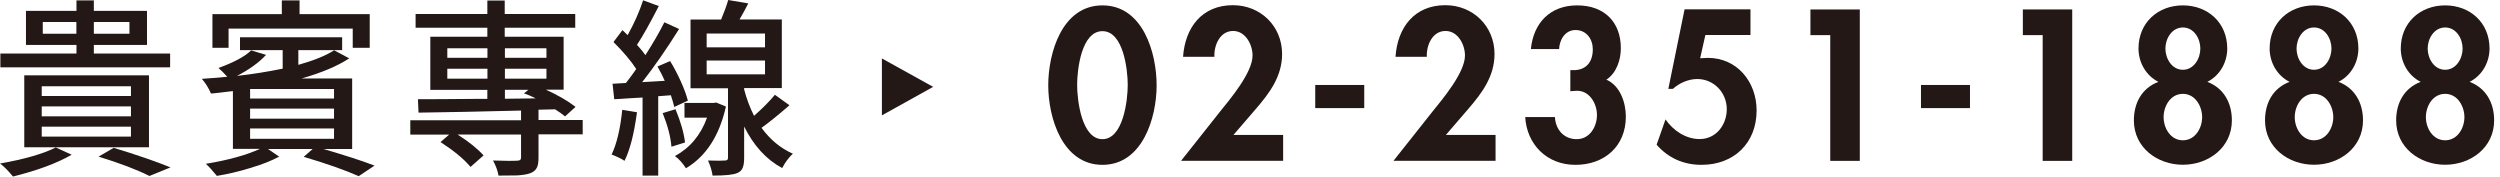 <?xml version="1.0" encoding="UTF-8"?>
<svg id="_圖層_1" data-name="圖層 1" xmlns="http://www.w3.org/2000/svg" viewBox="0 0 264.8 18.7">
  <defs>
    <style>
      .cls-1 {
        fill: #231815;
      }
    </style>
  </defs>
  <polygon class="cls-1" points="93.41 12.22 98.84 9.2 93.41 6.19 93.41 12.22"/>
  <g>
    <path class="cls-1" d="m1.38,18.7c-.54-.65-1-1.11-1.38-1.38,2.61-.46,4.58-1.03,5.91-1.7l1.68.77c-1.58.91-3.65,1.67-6.22,2.31ZM.04,7.13v-1.46h8.06v-.91H2.75V1.15h5.35V.04h1.84v1.11h5.63v3.61h-5.63v.91h8.08v1.46H.04Zm2.53,8.47v-7.62h13.21v7.62H2.57Zm1.84-5.43h9.46v-1.03H4.42v1.03Zm0,2.15h9.46v-1.05H4.42v1.05Zm0,2.15h9.46v-1.05H4.42v1.05Zm.12-10.9h3.56v-1.24h-3.56v1.24Zm5.41,0h3.77v-1.24h-3.77v1.24Zm5.89,15.07c-1.35-.68-3.15-1.36-5.39-2.05l1.6-.93c2.44.74,4.45,1.43,6.02,2.07l-2.23.91Z"/>
    <path class="cls-1" d="m38,18.66c-1.5-.66-3.44-1.34-5.83-2.05l.95-.83h-4.74l1.19.81c-.8.43-1.82.84-3.08,1.21-1.19.37-2.36.64-3.52.83-.47-.58-.86-1.01-1.17-1.28,2.38-.39,4.29-.92,5.73-1.58h-2.86v-6.12c-.43.05-1.07.13-1.92.22-.18.01-.31.03-.4.04-.26-.59-.58-1.11-.97-1.56,1.19-.08,2.09-.15,2.69-.22-.34-.38-.65-.69-.93-.93,1.63-.59,2.79-1.21,3.46-1.86l1.58.47c-.74.81-1.77,1.55-3.08,2.23,1.69-.19,3.3-.45,4.84-.77v-1.96h-4.52v-1.36h10.82v1.36h-4.64v1.56c1.63-.46,2.9-.97,3.79-1.54l1.6.85c-1.23.81-2.91,1.52-5.04,2.13h5.35v7.47h-3.04c2.31.68,4.11,1.26,5.41,1.76l-1.66,1.11Zm-15.5-13.59V1.5h7.35V.04h1.88v1.46h7.43v3.56h-1.8v-2.03h-13.15v2.03h-1.72Zm3.99,5.37h8.89v-1.01h-8.89v1.01Zm0,2.13h8.89v-1.07h-8.89v1.07Zm0,2.13h8.89v-1.09h-8.89v1.09Z"/>
    <path class="cls-1" d="m52.81,18.62c-.09-.53-.29-1.07-.59-1.62,1.24.04,2.1.05,2.57.02.16-.01.27-.04.32-.09.05-.05.08-.13.08-.25v-2.43h-6.72c1.22.78,2.13,1.52,2.75,2.21l-1.38,1.22c-.7-.84-1.76-1.71-3.18-2.63l.91-.79h-4.11v-1.52h11.73v-1.03c-4.27.11-7.89.18-10.86.22l-.06-1.42c1.17,0,3.36-.01,6.56-.04h.79v-.95h-6.04V3.89h6.04v-.95h-7.6v-1.46h7.6V.06h1.84v1.42h7.47v1.46h-7.47v.95h6.24v5.61h-1.88c1.26.57,2.3,1.17,3.14,1.82l-1.11,1.01c-.2-.18-.55-.43-1.05-.75l-1.76.04v1.09h4.68v1.52h-4.68v2.49c0,.47-.06.82-.18,1.05-.14.27-.38.47-.73.59-.31.11-.76.18-1.34.22-.36.01-1.03.02-1.99.02Zm-5.43-12.5h4.25v-1.01h-4.25v1.01Zm0,2.21h4.25v-1.05h-4.25v1.05Zm6.1-2.21h4.4v-1.01h-4.4v1.01Zm0,2.21h4.4v-1.05h-4.4v1.05Zm0,2.13l3.26-.04c-.42-.22-.83-.39-1.24-.53l.47-.38h-2.49v.95Z"/>
    <path class="cls-1" d="m66.16,17.04c-.32-.22-.78-.44-1.38-.67.54-1.12.92-2.7,1.13-4.74l1.56.26c-.31,2.3-.75,4.01-1.32,5.14Zm1.9,1.58v-8.29c-.32.01-.79.04-1.4.08-.73.05-1.26.09-1.6.1l-.18-1.64,1.42-.08c.45-.58.81-1.07,1.09-1.48-.54-.84-1.34-1.79-2.41-2.86l.95-1.26c.12.11.3.28.55.53.69-1.24,1.24-2.47,1.64-3.69l1.66.61c-.93,1.82-1.7,3.19-2.31,4.11.38.42.68.78.89,1.09.82-1.28,1.49-2.44,2.01-3.48l1.56.71c-1.36,2.17-2.67,4.05-3.91,5.63l2.39-.14c-.18-.42-.43-.92-.77-1.52l1.34-.57c.42.68.8,1.41,1.15,2.19.35.78.59,1.45.73,2l-1.44.67c-.08-.35-.2-.76-.36-1.24l-1.34.1v8.41h-1.66Zm3.06-3.08c-.09-1.08-.41-2.27-.93-3.56l1.36-.41c.54,1.3.88,2.47,1.01,3.52l-1.44.45Zm1.54,2.29c-.35-.55-.74-.99-1.17-1.3,1.59-.86,2.73-2.22,3.4-4.07h-2.39v-1.56h3.1l.26-.04,1.03.42c-.69,3.09-2.1,5.27-4.23,6.54Zm2.82.79c-.07-.51-.23-1.05-.49-1.62.93.03,1.54.03,1.82,0,.2,0,.3-.09.3-.28v-7.37h-3.97V2.07h3.24c.35-.84.6-1.53.75-2.07l2.13.36c-.28.55-.59,1.12-.93,1.7h4.48v7.27h-3.99v.14c.26,1,.61,1.93,1.05,2.8.9-.8,1.64-1.54,2.21-2.23l1.54,1.11c-1.16,1.01-2.15,1.81-2.96,2.39.92,1.26,2.03,2.17,3.32,2.74-.45.42-.82.92-1.13,1.52-1.67-.89-3.02-2.36-4.03-4.4v3.32c0,.46-.05.8-.14,1.01-.09.27-.28.47-.57.59-.4.19-1.28.28-2.63.28Zm-.63-13.61h6.18v-1.46h-6.18v1.46Zm0,2.86h6.18v-1.46h-6.18v1.46Z"/>
    <path class="cls-1" d="m122.51,9.04c0,3.42-1.49,8.42-5.74,8.42s-5.74-5-5.74-8.42,1.45-8.47,5.74-8.47,5.74,5.02,5.74,8.47Zm-8.42-.04c0,1.59.47,5.74,2.68,5.74s2.68-4.15,2.68-5.74-.45-5.7-2.68-5.7-2.68,4.08-2.68,5.7Z"/>
    <path class="cls-1" d="m135.91,14.31v2.72h-10.81l4.08-5.15c1.13-1.4,3.49-4.19,3.49-6,0-1.15-.74-2.6-2.06-2.6-1.4,0-2.04,1.53-1.98,2.74h-3.32c.21-3.08,1.98-5.47,5.28-5.47,2.94,0,5.21,2.23,5.21,5.17,0,2.36-1.32,4.13-2.79,5.83l-2.36,2.74h5.25Z"/>
    <path class="cls-1" d="m144.5,9v2.45h-5.19v-2.45h5.19Z"/>
    <path class="cls-1" d="m158.41,14.31v2.72h-10.81l4.08-5.15c1.13-1.4,3.49-4.19,3.49-6,0-1.15-.74-2.6-2.06-2.6-1.4,0-2.04,1.53-1.98,2.74h-3.32c.21-3.08,1.98-5.47,5.28-5.47,2.94,0,5.21,2.23,5.21,5.17,0,2.36-1.32,4.13-2.79,5.83l-2.36,2.74h5.25Z"/>
    <path class="cls-1" d="m162.15,5.19c.28-2.77,2.04-4.62,4.91-4.62s4.62,1.77,4.62,4.53c0,1.23-.45,2.62-1.53,3.34,1.47.64,2.06,2.45,2.06,3.91,0,3.15-2.28,5.11-5.34,5.11s-5.15-2.19-5.32-5.06h3.15c.06,1.28.91,2.34,2.3,2.34s2.15-1.32,2.15-2.57-.85-2.66-2.25-2.55l-.57.04v-2.23h.34c1.34,0,2.04-.87,2.04-2.21,0-1.06-.66-2.04-1.83-2.04-1.11,0-1.7,1.04-1.74,2.02h-2.98Z"/>
    <path class="cls-1" d="m180.63,3.72l-.55,2.45.81-.04c3.13,0,5.17,2.57,5.17,5.57,0,3.45-2.4,5.76-5.83,5.76-1.89,0-3.51-.7-4.76-2.13l.94-2.68c.83,1.19,2.15,2.08,3.62,2.08,1.74,0,2.87-1.51,2.87-3.17,0-1.74-1.36-3.19-3.13-3.19-.92,0-1.91.43-2.57,1.04h-.49l1.72-8.42h6.98v2.72h-4.76Z"/>
    <path class="cls-1" d="m191.76,3.72V1h5.23v16.04h-3.13V3.72h-2.11Z"/>
    <path class="cls-1" d="m208.66,9v2.45h-5.19v-2.45h5.19Z"/>
    <path class="cls-1" d="m214.26,3.72V1h5.23v16.04h-3.13V3.72h-2.11Z"/>
    <path class="cls-1" d="m226.51,5.14c0-2.74,2.06-4.57,4.7-4.57s4.7,1.83,4.7,4.57c0,1.47-.79,2.87-2.11,3.53,1.74.66,2.6,2.23,2.6,4.08,0,2.89-2.49,4.7-5.19,4.7s-5.19-1.81-5.19-4.7c0-1.85.85-3.42,2.6-4.08-1.32-.66-2.11-2.06-2.11-3.53Zm2.66,7.27c0,1.17.74,2.45,2.04,2.45s2.04-1.28,2.04-2.45-.74-2.47-2.04-2.47-2.04,1.28-2.04,2.47Zm.19-7.27c0,1.06.68,2.25,1.85,2.25s1.85-1.19,1.85-2.25-.68-2.23-1.85-2.23-1.85,1.19-1.85,2.23Z"/>
    <path class="cls-1" d="m240.4,5.14c0-2.74,2.06-4.57,4.7-4.57s4.7,1.83,4.7,4.57c0,1.47-.79,2.87-2.11,3.53,1.74.66,2.6,2.23,2.6,4.08,0,2.89-2.49,4.7-5.19,4.7s-5.19-1.81-5.19-4.7c0-1.85.85-3.42,2.6-4.08-1.32-.66-2.11-2.06-2.11-3.53Zm2.66,7.27c0,1.17.74,2.45,2.04,2.45s2.04-1.28,2.04-2.45-.74-2.47-2.04-2.47-2.04,1.28-2.04,2.47Zm.19-7.27c0,1.06.68,2.25,1.85,2.25s1.85-1.19,1.85-2.25-.68-2.23-1.85-2.23-1.85,1.19-1.85,2.23Z"/>
    <path class="cls-1" d="m254.29,5.14c0-2.74,2.06-4.57,4.7-4.57s4.7,1.83,4.7,4.57c0,1.47-.79,2.87-2.11,3.53,1.74.66,2.6,2.23,2.6,4.08,0,2.89-2.49,4.7-5.19,4.7s-5.19-1.81-5.19-4.7c0-1.85.85-3.42,2.6-4.08-1.32-.66-2.11-2.06-2.11-3.53Zm2.66,7.27c0,1.17.74,2.45,2.04,2.45s2.04-1.28,2.04-2.45-.74-2.47-2.04-2.47-2.04,1.28-2.04,2.47Zm.19-7.27c0,1.06.68,2.25,1.85,2.25s1.85-1.19,1.85-2.25-.68-2.23-1.85-2.23-1.85,1.19-1.85,2.23Z"/>
  </g>
</svg>